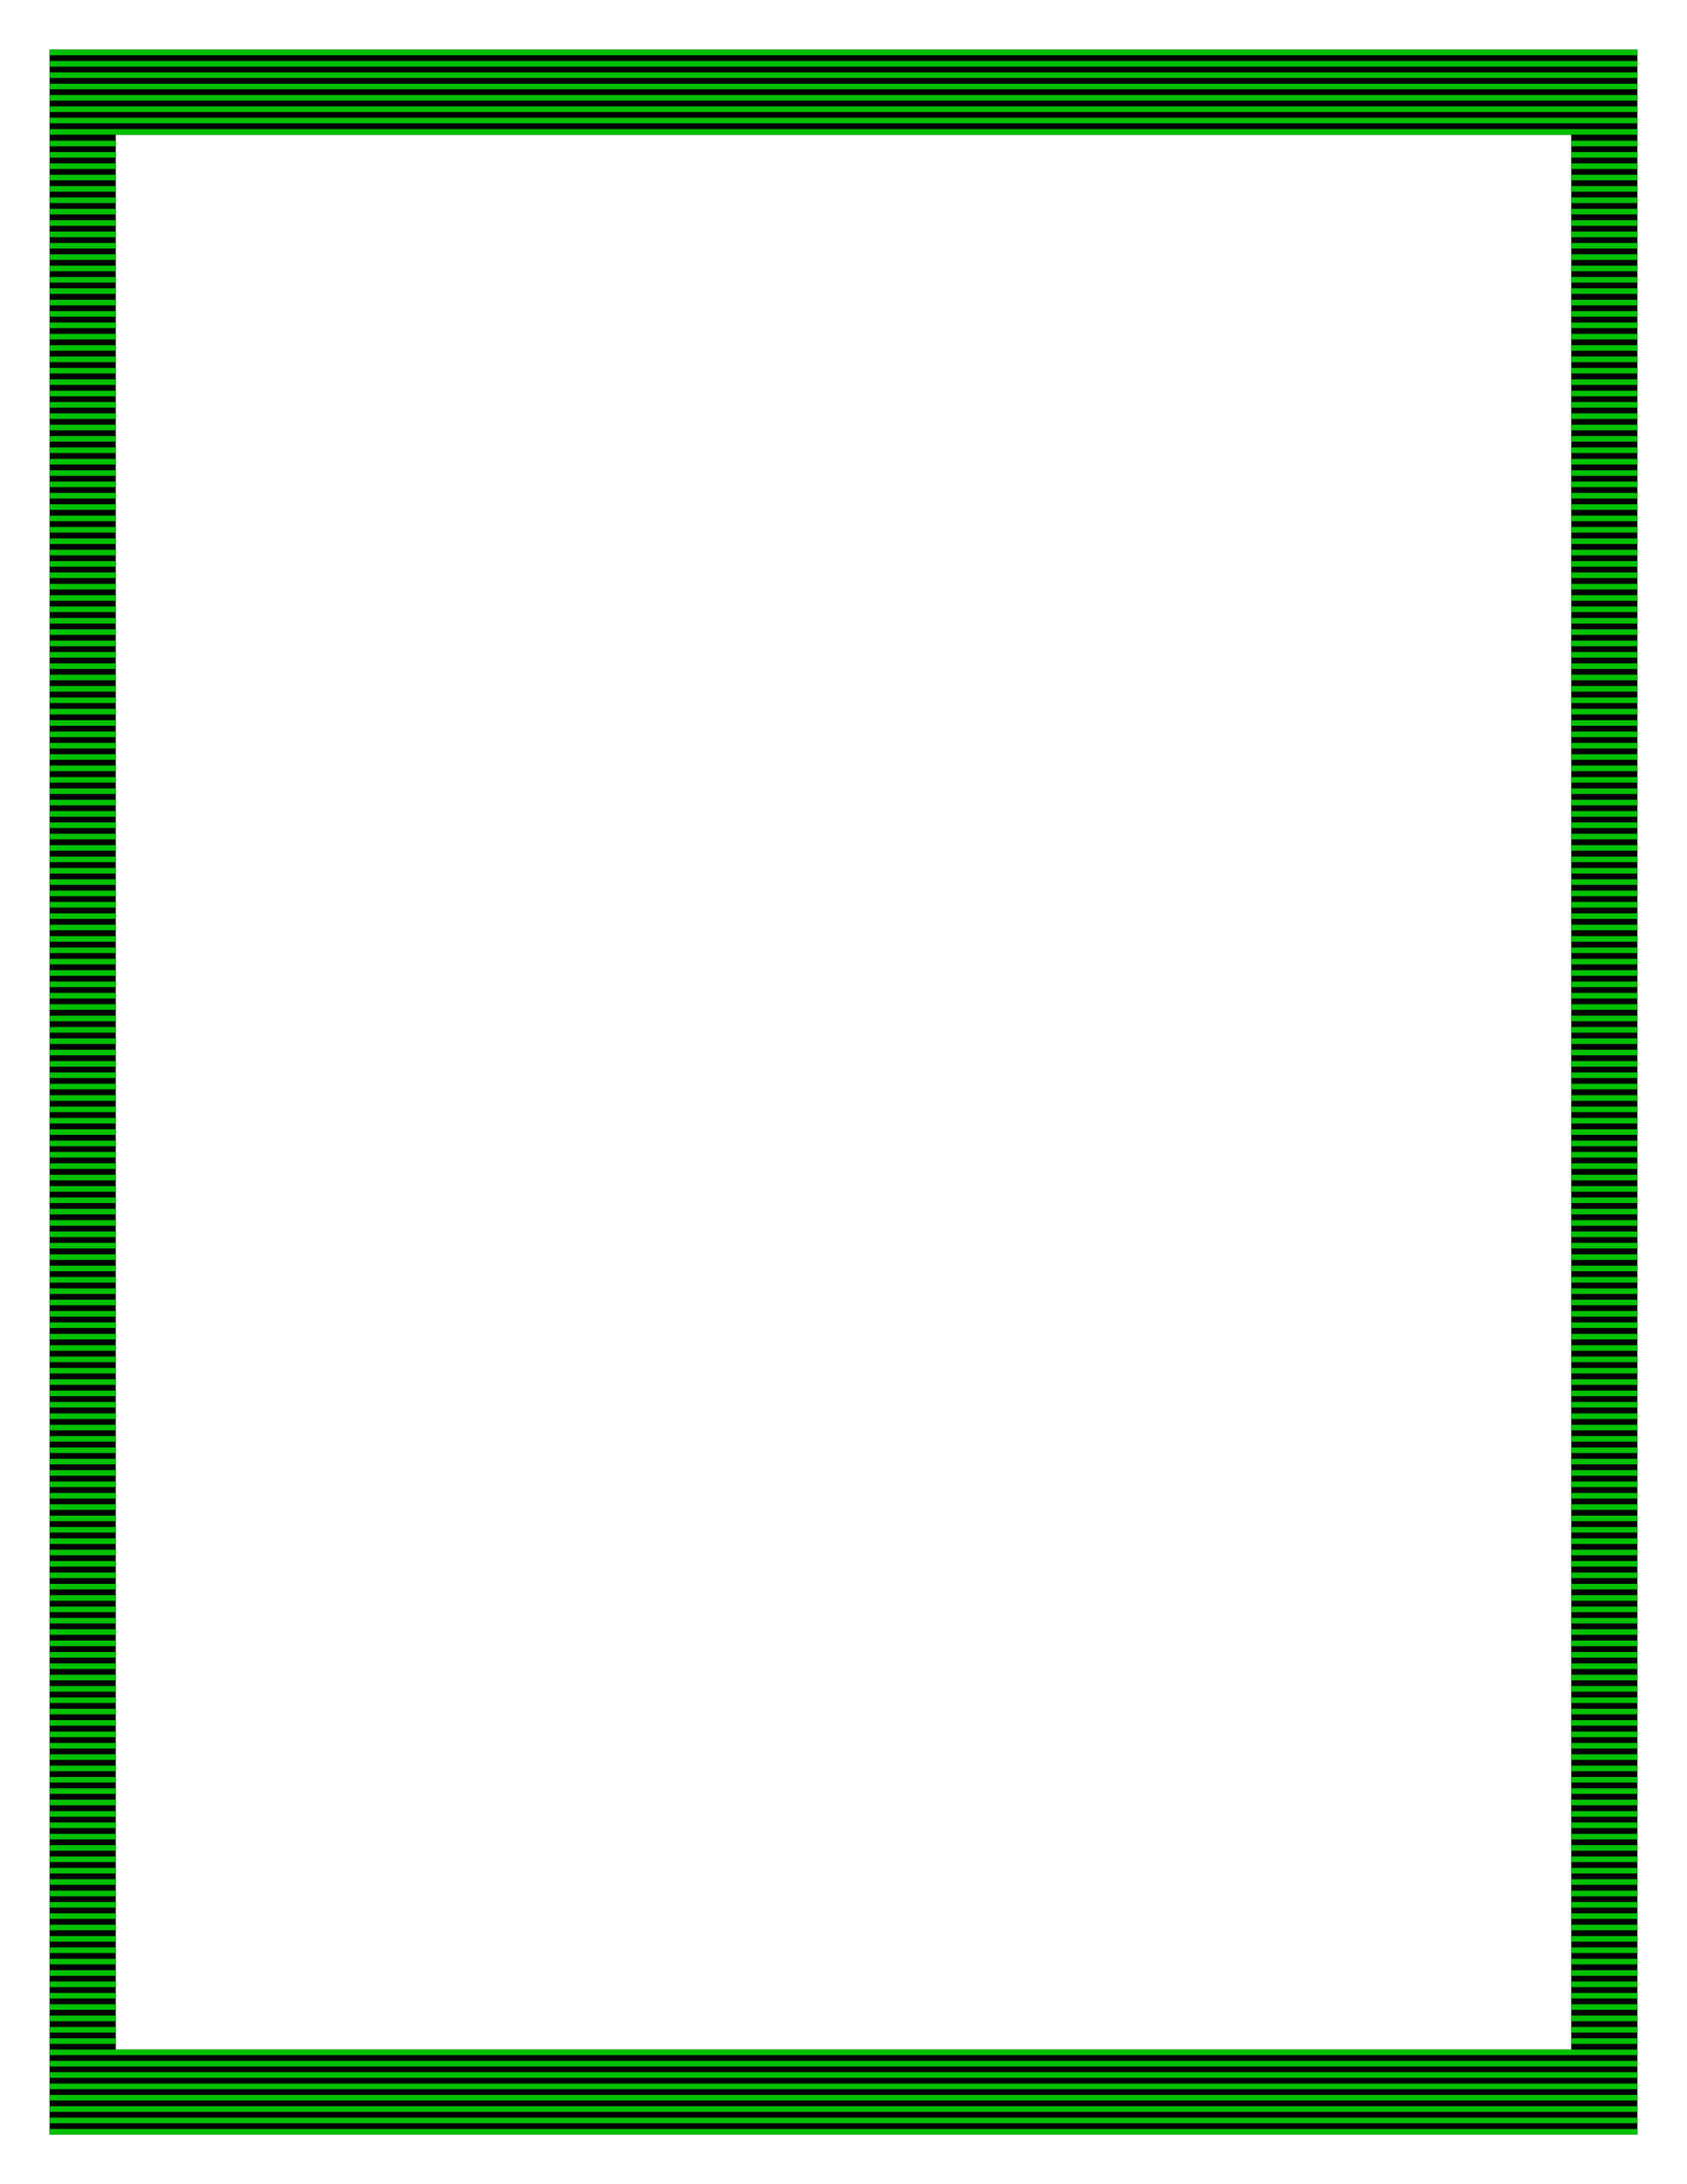 <svg xmlns="http://www.w3.org/2000/svg" viewBox="0 0 765 990" height="11in" width="816"><path d="M22.5 22.5V967.5h720V22.5h-720zm30 38.555h660v867.89h-660V61.055z" style="line-height:normal;text-indent:0;text-align:start;text-decoration-line:none;text-decoration-style:solid;text-decoration-color:#000;text-transform:none;block-progression:tb;white-space:normal;isolation:auto;mix-blend-mode:normal;solid-color:#000;solid-opacity:1" color="#000" font-weight="400" font-family="sans-serif" overflow="visible"/><path style="line-height:125%;-inkscape-font-specification:Apple2Forever;text-align:center" d="M52.5 99.817v-2.55h-30v2.55h30m0 36.054v-2.551h-30v2.551h30m0 36.054v-2.552h-30v2.552h30m0 36.053v-2.551h-30v2.551h30m0 36.054v-2.551h-30v2.55h30m0 36.054v-2.55h-30v2.55h30m0 36.054v-2.551h-30v2.55h30m0 36.054v-2.55h-30v2.55h30m0 36.054v-2.551h-30v2.55h30m0 36.054v-2.55h-30v2.55h30m0 36.054v-2.551h-30v2.55h30m0 36.054v-2.55h-30v2.55h30m0 36.054v-2.551h-30v2.55h30m0 36.054v-2.55h-30v2.55h30m0 36.054v-2.551h-30v2.551h30m0 36.054v-2.551h-30v2.55h30m0 36.054v-2.55h-30v2.55h30m0 36.054v-2.551h-30v2.55h30m0 36.054v-2.55h-30v2.55h30m0 36.054v-2.551h-30v2.55h30m0 36.054v-2.55h-30v2.55h30m0 36.054v-2.551h-30v2.55h30m0 36.054v-2.55h-30v2.55h30m0 36.054v-2.551h-30v2.55h30" font-weight="400" font-family="Apple2Forever" text-anchor="middle" fill="none"/><path style="line-height:125%;-inkscape-font-specification:Apple2Forever;text-align:center" d="M22.5 58.503v2.55h30v-2.55h-30m30 0v2.55h30v-2.55h-30m30 0v2.55h30v-2.55h-30m30 0v2.55h30v-2.55h-30m30 0v2.55h30v-2.55h-30m30 0v2.55h30v-2.55h-30m30 0v2.55h30v-2.55h-30m30 0v2.55h30v-2.55h-30m30 0v2.55h30v-2.55h-30m30 0v2.55h30v-2.55h-30m30 0v2.55h30v-2.55h-30m30 0v2.55h30v-2.55h-30m30 0v2.55h30v-2.55h-30m30 0v2.55h30v-2.55h-30m30 0v2.55h30v-2.55h-30m30 0v2.55h30v-2.55h-30m30 0v2.55h30v-2.55h-30m30 0v2.55h30v-2.55h-30m30 0v2.55h30v-2.55h-30m30 0v2.55h30v-2.55h-30m30 0v2.55h30v-2.55h-30m30 0v2.55h30v-2.55h-30m30 0v2.55h30v-2.55h-30m30 0v2.55h30v-2.55h-30m-690-5.143v2.55h30v-2.55h-30m30 0v2.55h30v-2.55h-30m30 0v2.55h30v-2.55h-30m30 0v2.55h30v-2.55h-30m30 0v2.55h30v-2.55h-30m30 0v2.55h30v-2.55h-30m30 0v2.55h30v-2.55h-30m30 0v2.55h30v-2.55h-30m30 0v2.55h30v-2.55h-30m30 0v2.55h30v-2.55h-30m30 0v2.55h30v-2.55h-30m30 0v2.55h30v-2.55h-30m30 0v2.55h30v-2.55h-30m30 0v2.55h30v-2.55h-30m30 0v2.55h30v-2.55h-30m30 0v2.55h30v-2.55h-30m30 0v2.55h30v-2.55h-30m30 0v2.55h30v-2.55h-30m30 0v2.55h30v-2.55h-30m30 0v2.55h30v-2.55h-30m30 0v2.55h30v-2.55h-30m30 0v2.55h30v-2.55h-30m30 0v2.55h30v-2.55h-30m30 0v2.55h30v-2.55h-30m-690-5.144v2.551h30v-2.55h-30m30 0v2.55h30v-2.55h-30m30 0v2.55h30v-2.55h-30m30 0v2.55h30v-2.55h-30m30 0v2.55h30v-2.55h-30m30 0v2.55h30v-2.55h-30m30 0v2.55h30v-2.55h-30m30 0v2.55h30v-2.55h-30m30 0v2.55h30v-2.55h-30m30 0v2.55h30v-2.55h-30m30 0v2.55h30v-2.55h-30m30 0v2.55h30v-2.55h-30m30 0v2.55h30v-2.55h-30m30 0v2.55h30v-2.55h-30m30 0v2.55h30v-2.55h-30m30 0v2.55h30v-2.55h-30m30 0v2.55h30v-2.55h-30m30 0v2.55h30v-2.55h-30m30 0v2.55h30v-2.55h-30m30 0v2.55h30v-2.55h-30m30 0v2.55h30v-2.55h-30m30 0v2.55h30v-2.55h-30m30 0v2.55h30v-2.55h-30m30 0v2.55h30v-2.55h-30m-690-5.144v2.551h30v-2.551h-30m30 0v2.551h30v-2.551h-30m30 0v2.551h30v-2.551h-30m30 0v2.551h30v-2.551h-30m30 0v2.551h30v-2.551h-30m30 0v2.551h30v-2.551h-30m30 0v2.551h30v-2.551h-30m30 0v2.551h30v-2.551h-30m30 0v2.551h30v-2.551h-30m30 0v2.551h30v-2.551h-30m30 0v2.551h30v-2.551h-30m30 0v2.551h30v-2.551h-30m30 0v2.551h30v-2.551h-30m30 0v2.551h30v-2.551h-30m30 0v2.551h30v-2.551h-30m30 0v2.551h30v-2.551h-30m30 0v2.551h30v-2.551h-30m30 0v2.551h30v-2.551h-30m30 0v2.551h30v-2.551h-30m30 0v2.551h30v-2.551h-30m30 0v2.551h30v-2.551h-30m30 0v2.551h30v-2.551h-30m30 0v2.551h30v-2.551h-30m30 0v2.551h30v-2.551h-30m-690-5.143v2.55h30v-2.55h-30m30 0v2.55h30v-2.55h-30m30 0v2.55h30v-2.55h-30m30 0v2.55h30v-2.55h-30m30 0v2.55h30v-2.55h-30m30 0v2.55h30v-2.55h-30m30 0v2.55h30v-2.55h-30m30 0v2.55h30v-2.55h-30m30 0v2.55h30v-2.55h-30m30 0v2.55h30v-2.55h-30m30 0v2.55h30v-2.55h-30m30 0v2.55h30v-2.55h-30m30 0v2.55h30v-2.55h-30m30 0v2.55h30v-2.55h-30m30 0v2.55h30v-2.55h-30m30 0v2.55h30v-2.55h-30m30 0v2.55h30v-2.55h-30m30 0v2.55h30v-2.55h-30m30 0v2.55h30v-2.55h-30m30 0v2.55h30v-2.55h-30m30 0v2.55h30v-2.55h-30m30 0v2.55h30v-2.55h-30m30 0v2.55h30v-2.55h-30m30 0v2.55h30v-2.55h-30m-690-5.143v2.55h30v-2.55h-30m30 0v2.55h30v-2.55h-30m30 0v2.55h30v-2.55h-30m30 0v2.55h30v-2.55h-30m30 0v2.55h30v-2.55h-30m30 0v2.55h30v-2.55h-30m30 0v2.55h30v-2.55h-30m30 0v2.55h30v-2.55h-30m30 0v2.55h30v-2.55h-30m30 0v2.55h30v-2.55h-30m30 0v2.55h30v-2.55h-30m30 0v2.55h30v-2.55h-30m30 0v2.55h30v-2.55h-30m30 0v2.55h30v-2.55h-30m30 0v2.55h30v-2.55h-30m30 0v2.55h30v-2.55h-30m30 0v2.55h30v-2.55h-30m30 0v2.55h30v-2.55h-30m30 0v2.55h30v-2.55h-30m30 0v2.55h30v-2.55h-30m30 0v2.55h30v-2.55h-30m30 0v2.55h30v-2.55h-30m30 0v2.55h30v-2.55h-30m30 0v2.55h30v-2.55h-30m-690-5.144v2.551h30v-2.55h-30m30 0v2.55h30v-2.55h-30m30 0v2.55h30v-2.55h-30m30 0v2.55h30v-2.55h-30m30 0v2.55h30v-2.55h-30m30 0v2.55h30v-2.55h-30m30 0v2.55h30v-2.55h-30m30 0v2.55h30v-2.55h-30m30 0v2.55h30v-2.55h-30m30 0v2.55h30v-2.55h-30m30 0v2.55h30v-2.55h-30m30 0v2.55h30v-2.55h-30m30 0v2.55h30v-2.55h-30m30 0v2.55h30v-2.55h-30m30 0v2.55h30v-2.55h-30m30 0v2.55h30v-2.55h-30m30 0v2.55h30v-2.55h-30m30 0v2.55h30v-2.55h-30m30 0v2.55h30v-2.55h-30m30 0v2.55h30v-2.55h-30m30 0v2.55h30v-2.55h-30m30 0v2.55h30v-2.55h-30m30 0v2.55h30v-2.55h-30m30 0v2.55h30v-2.55h-30M22.5 22.5v2.551h30V22.5h-30m30 0v2.551h30V22.5h-30m30 0v2.551h30V22.5h-30m30 0v2.551h30V22.5h-30m30 0v2.551h30V22.5h-30m30 0v2.551h30V22.5h-30m30 0v2.551h30V22.5h-30m30 0v2.551h30V22.5h-30m30 0v2.551h30V22.5h-30m30 0v2.551h30V22.5h-30m30 0v2.551h30V22.5h-30m30 0v2.551h30V22.5h-30m30 0v2.551h30V22.5h-30m30 0v2.551h30V22.5h-30m30 0v2.551h30V22.5h-30m30 0v2.551h30V22.5h-30m30 0v2.551h30V22.5h-30m30 0v2.551h30V22.5h-30m30 0v2.551h30V22.5h-30m30 0v2.551h30V22.5h-30m30 0v2.551h30V22.5h-30m30 0v2.551h30V22.5h-30m30 0v2.551h30V22.5h-30m30 0v2.551h30V22.5h-30" font-weight="400" font-size="40" font-family="Apple2Forever" text-anchor="middle" fill="#00c000"/><path d="M52.5 66.315v-2.551h-30v2.55h30m0 36.054v-2.55h-30v2.55h30m0 36.054v-2.551h-30v2.551h30m0 36.054v-2.551h-30v2.55h30m0 36.054v-2.55h-30v2.55h30m0 36.054v-2.551h-30v2.55h30m0 36.054v-2.55h-30v2.55h30m0 36.054v-2.551h-30v2.55h30m0 36.054v-2.55h-30v2.55h30m0 36.054v-2.551h-30v2.55h30m0 36.054v-2.55h-30v2.55h30m0 36.054v-2.551h-30v2.55h30m0 36.054v-2.55h-30v2.55h30m0 36.054v-2.551h-30v2.551h30m0 36.054v-2.552h-30v2.552h30m0 36.053v-2.551h-30v2.551h30m0 36.054v-2.551h-30v2.55h30m0 36.054v-2.55h-30v2.55h30m0 36.054v-2.551h-30v2.55h30m0 36.054v-2.55h-30v2.55h30m0 36.054v-2.551h-30v2.55h30m0 36.054v-2.55h-30v2.55h30m0 36.054v-2.551h-30v2.55h30m0 36.054v-2.55h-30v2.55h30M52.5 71.458v-2.55h-30v2.55h30m0 36.054v-2.551h-30v2.55h30m0 36.054v-2.55h-30v2.55h30m0 36.054v-2.551h-30v2.55h30m0 36.054v-2.55h-30v2.55h30m0 36.054v-2.551h-30v2.55h30m0 36.054v-2.55h-30v2.55h30m0 36.054v-2.551h-30v2.551h30m0 36.054v-2.552h-30v2.552h30m0 36.053v-2.551h-30v2.551h30m0 36.054v-2.551h-30v2.55h30m0 36.054v-2.55h-30v2.55h30m0 36.054v-2.551h-30v2.55h30m0 36.054v-2.55h-30v2.55h30m0 36.054v-2.551h-30v2.55h30m0 36.054v-2.55h-30v2.55h30m0 36.054v-2.551h-30v2.55h30m0 36.054v-2.55h-30v2.55h30m0 36.054v-2.551h-30v2.551h30m0 36.053v-2.55h-30v2.55h30m0 36.054v-2.551h-30v2.551h30m0 36.054v-2.551h-30v2.55h30m0 36.054v-2.55h-30v2.55h30m0 36.054v-2.551h-30v2.55h30M52.5 76.601v-2.55h-30v2.55h30m0 36.054v-2.551h-30v2.551h30m0 36.054v-2.552h-30v2.552h30m0 36.053v-2.551h-30v2.551h30m0 36.054v-2.551h-30v2.55h30m0 36.054v-2.55h-30v2.55h30m0 36.054v-2.551h-30v2.55h30m0 36.054v-2.55h-30v2.55h30m0 36.054v-2.551h-30v2.55h30m0 36.054v-2.55h-30v2.55h30m0 36.054v-2.551h-30v2.55h30m0 36.054v-2.55h-30v2.55h30m0 36.054v-2.551h-30v2.55h30m0 36.054v-2.55h-30v2.55h30m0 36.054V578.8h-30v2.551h30m0 36.054v-2.551h-30v2.55h30m0 36.054v-2.55h-30v2.55h30m0 36.054v-2.551h-30v2.55h30m0 36.054v-2.55h-30v2.55h30m0 36.054v-2.551h-30v2.55h30m0 36.054v-2.55h-30v2.55h30m0 36.054v-2.551h-30v2.55h30m0 36.054v-2.55h-30v2.55h30m0 36.054v-2.551h-30v2.55h30M52.5 81.745v-2.551h-30v2.55h30m0 36.054v-2.55h-30v2.55h30m0 36.054V151.3h-30v2.55h30m0 36.054v-2.55h-30v2.55h30m0 36.054v-2.551h-30v2.55h30m0 36.054v-2.55h-30v2.55h30m0 36.054v-2.551h-30v2.55h30m0 36.054v-2.55h-30v2.55h30m0 36.054v-2.551h-30v2.551h30m0 36.054v-2.551h-30v2.55h30m0 36.054v-2.55h-30v2.55h30m0 36.054v-2.551h-30v2.55h30m0 36.054v-2.55h-30v2.55h30m0 36.054v-2.551h-30v2.55h30m0 36.054v-2.55h-30v2.55h30m0 36.054v-2.551h-30v2.55h30m0 36.054v-2.55h-30v2.55h30m0 36.054v-2.551h-30v2.55h30m0 36.054v-2.55h-30v2.55h30m0 36.054v-2.551h-30v2.551h30m0 36.054v-2.552h-30v2.552h30m0 36.053v-2.551h-30v2.551h30m0 36.054v-2.551h-30v2.55h30m0 36.054v-2.55h-30v2.55h30M52.5 86.888v-2.551h-30v2.55h30m0 36.054v-2.55h-30v2.55h30m0 36.054v-2.551h-30v2.551h30m0 36.054v-2.551h-30v2.55h30m0 36.054v-2.551h-30v2.551h30m0 36.054v-2.551h-30v2.55h30m0 36.054v-2.55h-30v2.55h30m0 36.054v-2.551h-30v2.55h30m0 36.054v-2.55h-30v2.55h30m0 36.054v-2.551h-30v2.55h30m0 36.054v-2.55h-30v2.55h30m0 36.054v-2.551h-30v2.55h30m0 36.054v-2.55h-30v2.55h30m0 36.054v-2.551h-30v2.551h30m0 36.054v-2.552h-30v2.552h30m0 36.053v-2.551h-30v2.551h30m0 36.054v-2.551h-30v2.55h30m0 36.054v-2.55h-30v2.55h30m0 36.054V733.3h-30v2.55h30m0 36.054v-2.55h-30v2.55h30m0 36.054v-2.551h-30v2.55h30m0 36.054v-2.55h-30v2.55h30m0 36.054v-2.551h-30v2.55h30m0 36.054v-2.55h-30v2.55h30M52.5 92.031v-2.55h-30v2.55h30m0 36.054v-2.551h-30v2.55h30m0 36.054v-2.55h-30v2.55h30m0 36.054v-2.551h-30v2.55h30m0 36.054v-2.55h-30v2.55h30m0 36.054v-2.551h-30v2.55h30m0 36.054v-2.55h-30v2.55h30m0 36.054v-2.551h-30v2.551h30m0 36.054v-2.552h-30v2.552h30m0 36.053v-2.551h-30v2.551h30m0 36.054v-2.551h-30v2.55h30m0 36.054v-2.55h-30v2.55h30m0 36.054v-2.551h-30v2.55h30m0 36.054v-2.55h-30v2.55h30m0 36.054v-2.551h-30v2.55h30m0 36.054v-2.55h-30v2.55h30m0 36.054v-2.551h-30v2.55h30m0 36.054v-2.55h-30v2.55h30m0 36.054v-2.551h-30v2.55h30m0 36.054v-2.55h-30v2.55h30m0 36.054v-2.551h-30v2.551h30m0 36.054v-2.551h-30v2.55h30m0 36.054v-2.55h-30v2.55h30m0 36.054v-2.551h-30v2.55h30M52.5 97.174v-2.55h-30v2.55h30m0 36.054v-2.551h-30v2.551h30m0 36.054v-2.552h-30v2.552h30m0 36.053v-2.551h-30v2.551h30m0 36.054v-2.551h-30v2.55h30m0 36.054v-2.55h-30v2.55h30m0 36.054v-2.551h-30v2.55h30m0 36.054V347h-30v2.55h30m0 36.054v-2.551h-30v2.55h30m0 36.054v-2.55h-30v2.55h30m0 36.054v-2.551h-30v2.55h30m0 36.054v-2.55h-30v2.55h30m0 36.054v-2.551h-30v2.55h30m0 36.054v-2.55h-30v2.55h30m0 36.054v-2.551h-30v2.551h30m0 36.054v-2.551h-30v2.55h30m0 36.054v-2.55h-30v2.55h30m0 36.054v-2.551h-30v2.55h30m0 36.054v-2.55h-30v2.55h30m0 36.054v-2.551h-30v2.55h30m0 36.054v-2.55h-30v2.55h30m0 36.054v-2.551h-30v2.55h30m0 36.054v-2.55h-30v2.55h30m0 36.054v-2.551h-30v2.55h30M22.5 964.949v2.551h30v-2.551h-30m30 0v2.551h30v-2.551h-30m30 0v2.551h30v-2.551h-30m30 0v2.551h30v-2.551h-30m30 0v2.551h30v-2.551h-30m30 0v2.551h30v-2.551h-30m30 0v2.551h30v-2.551h-30m30 0v2.551h30v-2.551h-30m30 0v2.551h30v-2.551h-30m30 0v2.551h30v-2.551h-30m30 0v2.551h30v-2.551h-30m30 0v2.551h30v-2.551h-30m30 0v2.551h30v-2.551h-30m30 0v2.551h30v-2.551h-30m30 0v2.551h30v-2.551h-30m30 0v2.551h30v-2.551h-30m30 0v2.551h30v-2.551h-30m30 0v2.551h30v-2.551h-30m30 0v2.551h30v-2.551h-30m30 0v2.551h30v-2.551h-30m30 0v2.551h30v-2.551h-30m30 0v2.551h30v-2.551h-30m30 0v2.551h30v-2.551h-30m30 0v2.551h30v-2.551h-30m-690-5.143v2.55h30v-2.55h-30m30 0v2.55h30v-2.55h-30m30 0v2.55h30v-2.55h-30m30 0v2.55h30v-2.55h-30m30 0v2.55h30v-2.55h-30m30 0v2.55h30v-2.55h-30m30 0v2.55h30v-2.55h-30m30 0v2.55h30v-2.55h-30m30 0v2.55h30v-2.55h-30m30 0v2.55h30v-2.55h-30m30 0v2.55h30v-2.55h-30m30 0v2.55h30v-2.55h-30m30 0v2.55h30v-2.55h-30m30 0v2.55h30v-2.55h-30m30 0v2.55h30v-2.55h-30m30 0v2.55h30v-2.55h-30m30 0v2.55h30v-2.55h-30m30 0v2.55h30v-2.55h-30m30 0v2.55h30v-2.55h-30m30 0v2.55h30v-2.55h-30m30 0v2.55h30v-2.55h-30m30 0v2.55h30v-2.55h-30m30 0v2.55h30v-2.55h-30m30 0v2.55h30v-2.55h-30m-690-5.144v2.551h30v-2.55h-30m30 0v2.55h30v-2.55h-30m30 0v2.55h30v-2.55h-30m30 0v2.55h30v-2.55h-30m30 0v2.55h30v-2.55h-30m30 0v2.55h30v-2.55h-30m30 0v2.55h30v-2.55h-30m30 0v2.55h30v-2.55h-30m30 0v2.55h30v-2.55h-30m30 0v2.55h30v-2.55h-30m30 0v2.55h30v-2.55h-30m30 0v2.55h30v-2.55h-30m30 0v2.55h30v-2.55h-30m30 0v2.55h30v-2.55h-30m30 0v2.55h30v-2.55h-30m30 0v2.55h30v-2.55h-30m30 0v2.55h30v-2.55h-30m30 0v2.55h30v-2.55h-30m30 0v2.55h30v-2.55h-30m30 0v2.55h30v-2.55h-30m30 0v2.55h30v-2.55h-30m30 0v2.55h30v-2.55h-30m30 0v2.55h30v-2.55h-30m30 0v2.55h30v-2.55h-30m-690-5.144v2.551h30v-2.55h-30m30 0v2.55h30v-2.55h-30m30 0v2.55h30v-2.55h-30m30 0v2.55h30v-2.55h-30m30 0v2.55h30v-2.55h-30m30 0v2.55h30v-2.55h-30m30 0v2.55h30v-2.55h-30m30 0v2.55h30v-2.55h-30m30 0v2.55h30v-2.55h-30m30 0v2.55h30v-2.55h-30m30 0v2.55h30v-2.55h-30m30 0v2.55h30v-2.55h-30m30 0v2.55h30v-2.55h-30m30 0v2.55h30v-2.55h-30m30 0v2.55h30v-2.55h-30m30 0v2.55h30v-2.55h-30m30 0v2.55h30v-2.55h-30m30 0v2.55h30v-2.55h-30m30 0v2.55h30v-2.55h-30m30 0v2.55h30v-2.55h-30m30 0v2.55h30v-2.55h-30m30 0v2.55h30v-2.55h-30m30 0v2.55h30v-2.55h-30m30 0v2.55h30v-2.55h-30m-690-5.144v2.551h30v-2.551h-30m30 0v2.551h30v-2.551h-30m30 0v2.551h30v-2.551h-30m30 0v2.551h30v-2.551h-30m30 0v2.551h30v-2.551h-30m30 0v2.551h30v-2.551h-30m30 0v2.551h30v-2.551h-30m30 0v2.551h30v-2.551h-30m30 0v2.551h30v-2.551h-30m30 0v2.551h30v-2.551h-30m30 0v2.551h30v-2.551h-30m30 0v2.551h30v-2.551h-30m30 0v2.551h30v-2.551h-30m30 0v2.551h30v-2.551h-30m30 0v2.551h30v-2.551h-30m30 0v2.551h30v-2.551h-30m30 0v2.551h30v-2.551h-30m30 0v2.551h30v-2.551h-30m30 0v2.551h30v-2.551h-30m30 0v2.551h30v-2.551h-30m30 0v2.551h30v-2.551h-30m30 0v2.551h30v-2.551h-30m30 0v2.551h30v-2.551h-30m30 0v2.551h30v-2.551h-30m-690-5.143v2.55h30v-2.55h-30m30 0v2.55h30v-2.55h-30m30 0v2.55h30v-2.55h-30m30 0v2.55h30v-2.55h-30m30 0v2.55h30v-2.55h-30m30 0v2.55h30v-2.55h-30m30 0v2.55h30v-2.55h-30m30 0v2.55h30v-2.55h-30m30 0v2.55h30v-2.55h-30m30 0v2.55h30v-2.55h-30m30 0v2.55h30v-2.55h-30m30 0v2.55h30v-2.55h-30m30 0v2.55h30v-2.55h-30m30 0v2.55h30v-2.55h-30m30 0v2.55h30v-2.55h-30m30 0v2.55h30v-2.55h-30m30 0v2.55h30v-2.55h-30m30 0v2.55h30v-2.55h-30m30 0v2.55h30v-2.55h-30m30 0v2.55h30v-2.55h-30m30 0v2.55h30v-2.55h-30m30 0v2.55h30v-2.55h-30m30 0v2.55h30v-2.55h-30m30 0v2.55h30v-2.55h-30m-690-5.144v2.552h30v-2.552h-30m30 0v2.552h30v-2.552h-30m30 0v2.552h30v-2.552h-30m30 0v2.552h30v-2.552h-30m30 0v2.552h30v-2.552h-30m30 0v2.552h30v-2.552h-30m30 0v2.552h30v-2.552h-30m30 0v2.552h30v-2.552h-30m30 0v2.552h30v-2.552h-30m30 0v2.552h30v-2.552h-30m30 0v2.552h30v-2.552h-30m30 0v2.552h30v-2.552h-30m30 0v2.552h30v-2.552h-30m30 0v2.552h30v-2.552h-30m30 0v2.552h30v-2.552h-30m30 0v2.552h30v-2.552h-30m30 0v2.552h30v-2.552h-30m30 0v2.552h30v-2.552h-30m30 0v2.552h30v-2.552h-30m30 0v2.552h30v-2.552h-30m30 0v2.552h30v-2.552h-30m30 0v2.552h30v-2.552h-30m30 0v2.552h30v-2.552h-30m30 0v2.552h30v-2.552h-30m-690-5.143v2.551h30v-2.55h-30m30 0v2.55h30v-2.55h-30m30 0v2.55h30v-2.55h-30m30 0v2.55h30v-2.55h-30m30 0v2.55h30v-2.55h-30m30 0v2.55h30v-2.55h-30m30 0v2.55h30v-2.55h-30m30 0v2.55h30v-2.55h-30m30 0v2.55h30v-2.55h-30m30 0v2.55h30v-2.55h-30m30 0v2.55h30v-2.55h-30m30 0v2.55h30v-2.55h-30m30 0v2.55h30v-2.55h-30m30 0v2.55h30v-2.55h-30m30 0v2.55h30v-2.55h-30m30 0v2.55h30v-2.55h-30m30 0v2.55h30v-2.55h-30m30 0v2.55h30v-2.55h-30m30 0v2.55h30v-2.55h-30m30 0v2.55h30v-2.55h-30m30 0v2.55h30v-2.55h-30m30 0v2.55h30v-2.55h-30m30 0v2.55h30v-2.55h-30m30 0v2.55h30v-2.55h-30M742.5 66.315v-2.551h-30v2.55h30m0 36.054v-2.55h-30v2.55h30m0 36.054v-2.551h-30v2.551h30m0 36.054v-2.551h-30v2.55h30m0 36.054v-2.55h-30v2.55h30m0 36.054v-2.551h-30v2.55h30m0 36.054v-2.55h-30v2.55h30m0 36.054v-2.551h-30v2.55h30m0 36.054v-2.55h-30v2.55h30m0 36.054v-2.551h-30v2.55h30m0 36.054v-2.55h-30v2.55h30m0 36.054v-2.551h-30v2.55h30m0 36.054v-2.55h-30v2.55h30m0 36.054v-2.551h-30v2.551h30m0 36.054v-2.552h-30v2.552h30m0 36.053v-2.551h-30v2.551h30m0 36.054v-2.551h-30v2.55h30m0 36.054v-2.55h-30v2.55h30m0 36.054v-2.551h-30v2.55h30m0 36.054v-2.55h-30v2.55h30m0 36.054v-2.551h-30v2.55h30m0 36.054v-2.55h-30v2.55h30m0 36.054v-2.551h-30v2.55h30m0 36.054v-2.55h-30v2.55h30M742.5 71.458v-2.55h-30v2.55h30m0 36.054v-2.551h-30v2.55h30m0 36.054v-2.55h-30v2.55h30m0 36.054v-2.551h-30v2.55h30m0 36.054v-2.55h-30v2.55h30m0 36.054v-2.551h-30v2.55h30m0 36.054v-2.55h-30v2.55h30m0 36.054v-2.551h-30v2.551h30m0 36.054v-2.552h-30v2.552h30m0 36.053v-2.551h-30v2.551h30m0 36.054v-2.551h-30v2.55h30m0 36.054v-2.55h-30v2.55h30m0 36.054v-2.551h-30v2.55h30m0 36.054v-2.55h-30v2.55h30m0 36.054v-2.551h-30v2.55h30m0 36.054v-2.55h-30v2.55h30m0 36.054v-2.551h-30v2.55h30m0 36.054v-2.55h-30v2.55h30m0 36.054v-2.551h-30v2.551h30m0 36.053v-2.55h-30v2.55h30m0 36.054v-2.551h-30v2.551h30m0 36.054v-2.551h-30v2.55h30m0 36.054v-2.55h-30v2.55h30m0 36.054v-2.551h-30v2.55h30M742.5 76.601v-2.55h-30v2.55h30m0 36.054v-2.551h-30v2.551h30m0 36.054v-2.552h-30v2.552h30m0 36.053v-2.551h-30v2.551h30m0 36.054v-2.551h-30v2.55h30m0 36.054v-2.55h-30v2.55h30m0 36.054v-2.551h-30v2.55h30m0 36.054v-2.55h-30v2.55h30m0 36.054v-2.551h-30v2.55h30m0 36.054v-2.55h-30v2.55h30m0 36.054v-2.551h-30v2.55h30m0 36.054v-2.55h-30v2.55h30m0 36.054v-2.551h-30v2.55h30m0 36.054v-2.55h-30v2.55h30m0 36.054V578.8h-30v2.551h30m0 36.054v-2.551h-30v2.55h30m0 36.054v-2.55h-30v2.55h30m0 36.054v-2.551h-30v2.55h30m0 36.054v-2.55h-30v2.55h30m0 36.054v-2.551h-30v2.55h30m0 36.054v-2.55h-30v2.55h30m0 36.054v-2.551h-30v2.55h30m0 36.054v-2.55h-30v2.55h30m0 36.054v-2.551h-30v2.55h30M742.5 81.745v-2.551h-30v2.55h30m0 36.054v-2.55h-30v2.55h30m0 36.054V151.3h-30v2.55h30m0 36.054v-2.55h-30v2.55h30m0 36.054v-2.551h-30v2.55h30m0 36.054v-2.55h-30v2.55h30m0 36.054v-2.551h-30v2.55h30m0 36.054v-2.55h-30v2.55h30m0 36.054v-2.551h-30v2.551h30m0 36.054v-2.551h-30v2.55h30m0 36.054v-2.55h-30v2.55h30m0 36.054v-2.551h-30v2.55h30m0 36.054v-2.55h-30v2.55h30m0 36.054v-2.551h-30v2.55h30m0 36.054v-2.55h-30v2.55h30m0 36.054v-2.551h-30v2.55h30m0 36.054v-2.55h-30v2.55h30m0 36.054v-2.551h-30v2.55h30m0 36.054v-2.55h-30v2.55h30m0 36.054v-2.551h-30v2.551h30m0 36.054v-2.552h-30v2.552h30m0 36.053v-2.551h-30v2.551h30m0 36.054v-2.551h-30v2.55h30m0 36.054v-2.55h-30v2.55h30M742.5 86.888v-2.551h-30v2.55h30m0 36.054v-2.55h-30v2.55h30m0 36.054v-2.551h-30v2.551h30m0 36.054v-2.551h-30v2.55h30m0 36.054v-2.551h-30v2.551h30m0 36.054v-2.551h-30v2.55h30m0 36.054v-2.55h-30v2.55h30m0 36.054v-2.551h-30v2.55h30m0 36.054v-2.55h-30v2.55h30m0 36.054v-2.551h-30v2.55h30m0 36.054v-2.55h-30v2.55h30m0 36.054v-2.551h-30v2.55h30m0 36.054v-2.55h-30v2.55h30m0 36.054v-2.551h-30v2.551h30m0 36.054v-2.552h-30v2.552h30m0 36.053v-2.551h-30v2.551h30m0 36.054v-2.551h-30v2.55h30m0 36.054v-2.55h-30v2.55h30m0 36.054V733.3h-30v2.55h30m0 36.054v-2.55h-30v2.55h30m0 36.054v-2.551h-30v2.55h30m0 36.054v-2.55h-30v2.55h30m0 36.054v-2.551h-30v2.55h30m0 36.054v-2.55h-30v2.55h30M742.5 92.031v-2.55h-30v2.55h30m0 36.054v-2.551h-30v2.55h30m0 36.054v-2.55h-30v2.55h30m0 36.054v-2.551h-30v2.55h30m0 36.054v-2.55h-30v2.55h30m0 36.054v-2.551h-30v2.55h30m0 36.054v-2.55h-30v2.55h30m0 36.054v-2.551h-30v2.551h30m0 36.054v-2.552h-30v2.552h30m0 36.053v-2.551h-30v2.551h30m0 36.054v-2.551h-30v2.55h30m0 36.054v-2.55h-30v2.55h30m0 36.054v-2.551h-30v2.55h30m0 36.054v-2.55h-30v2.55h30m0 36.054v-2.551h-30v2.55h30m0 36.054v-2.55h-30v2.55h30m0 36.054v-2.551h-30v2.55h30m0 36.054v-2.55h-30v2.55h30m0 36.054v-2.551h-30v2.55h30m0 36.054v-2.55h-30v2.55h30m0 36.054v-2.551h-30v2.551h30m0 36.054v-2.551h-30v2.55h30m0 36.054v-2.55h-30v2.55h30m0 36.054v-2.551h-30v2.55h30M742.5 97.174v-2.55h-30v2.55h30m0 36.054v-2.551h-30v2.551h30m0 36.054v-2.552h-30v2.552h30m0 36.053v-2.551h-30v2.551h30m0 36.054v-2.551h-30v2.55h30m0 36.054v-2.55h-30v2.55h30m0 36.054v-2.551h-30v2.55h30m0 36.054V347h-30v2.55h30m0 36.054v-2.551h-30v2.55h30m0 36.054v-2.55h-30v2.55h30m0 36.054v-2.551h-30v2.55h30m0 36.054v-2.55h-30v2.55h30m0 36.054v-2.551h-30v2.55h30m0 36.054v-2.55h-30v2.55h30m0 36.054v-2.551h-30v2.551h30m0 36.054v-2.551h-30v2.55h30m0 36.054v-2.55h-30v2.55h30m0 36.054v-2.551h-30v2.55h30m0 36.054v-2.55h-30v2.55h30m0 36.054v-2.551h-30v2.55h30m0 36.054v-2.55h-30v2.55h30m0 36.054v-2.551h-30v2.55h30m0 36.054v-2.55h-30v2.55h30m0 36.054v-2.551h-30v2.55h30" style="line-height:125%;-inkscape-font-specification:Apple2Forever;text-align:center" font-weight="400" font-family="Apple2Forever" text-anchor="middle" fill="#00c000"/><path style="line-height:125%;-inkscape-font-specification:Apple2Forever;text-align:center" d="M742.5 99.817v-2.55h-30v2.55h30m0 36.054v-2.551h-30v2.551h30m0 36.054v-2.552h-30v2.552h30m0 36.053v-2.551h-30v2.551h30m0 36.054v-2.551h-30v2.55h30m0 36.054v-2.55h-30v2.55h30m0 36.054v-2.551h-30v2.55h30m0 36.054v-2.55h-30v2.55h30m0 36.054v-2.551h-30v2.55h30m0 36.054v-2.55h-30v2.55h30m0 36.054v-2.551h-30v2.55h30m0 36.054v-2.55h-30v2.55h30m0 36.054v-2.551h-30v2.55h30m0 36.054v-2.55h-30v2.55h30m0 36.054v-2.551h-30v2.551h30m0 36.054v-2.551h-30v2.55h30m0 36.054v-2.55h-30v2.55h30m0 36.054v-2.551h-30v2.55h30m0 36.054v-2.55h-30v2.55h30m0 36.054v-2.551h-30v2.55h30m0 36.054v-2.55h-30v2.55h30m0 36.054v-2.551h-30v2.55h30m0 36.054v-2.55h-30v2.55h30m0 36.054v-2.551h-30v2.55h30" font-weight="400" font-family="Apple2Forever" text-anchor="middle" fill="none"/></svg>